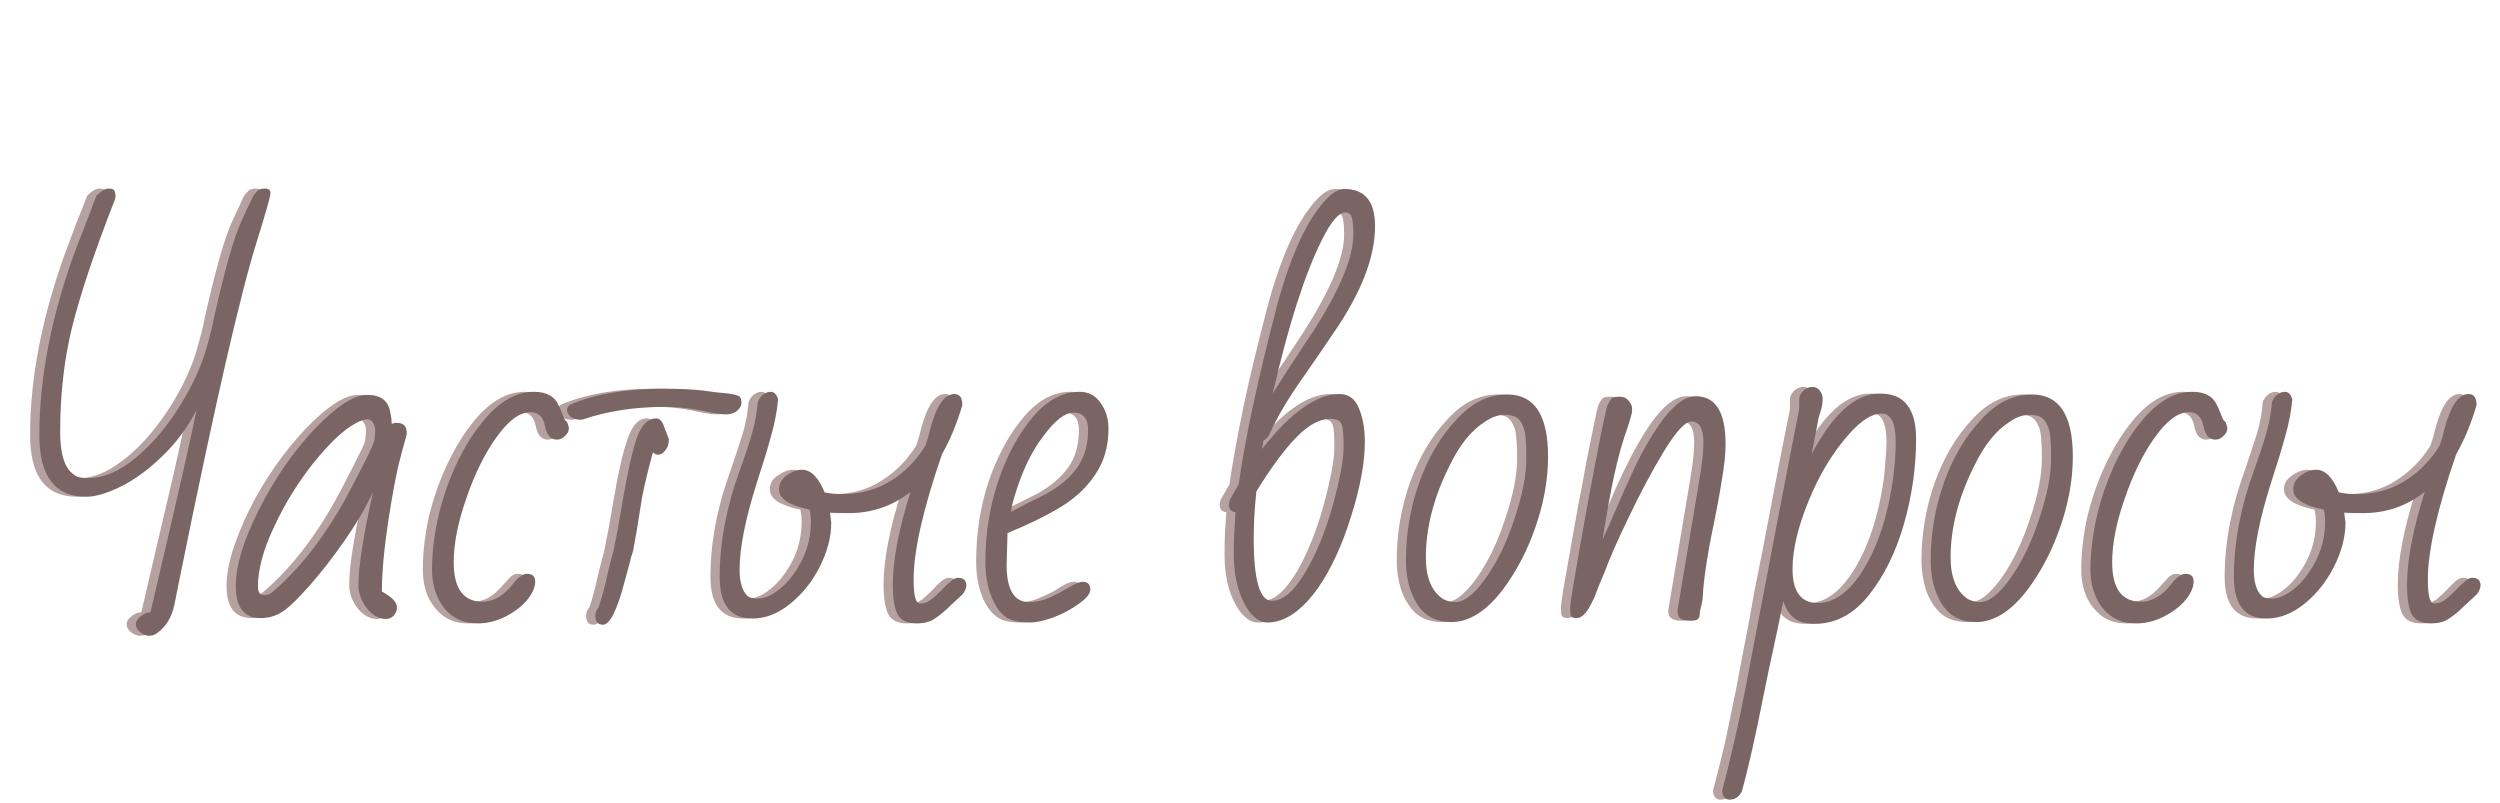 <?xml version="1.0" encoding="UTF-8"?> <svg xmlns="http://www.w3.org/2000/svg" width="271" height="87" viewBox="0 0 271 87" fill="none"><path d="M15.168 68.92C14.88 68.92 14.56 68.792 14.208 68.536C13.888 68.28 13.728 67.992 13.728 67.672C13.728 67.352 13.904 67.064 14.256 66.808C14.608 66.52 14.96 66.376 15.312 66.376C15.568 65.352 15.904 63.912 16.32 62.056C17.312 57.864 18.144 54.312 18.816 51.4C19.488 48.456 19.984 46.136 20.304 44.44C19.536 45.976 18.608 47.336 17.52 48.52C16.464 49.672 15.36 50.648 14.208 51.448C13.088 52.248 12 52.856 10.944 53.272C9.92 53.656 9.056 53.848 8.352 53.848C4.96 53.848 3.264 51.624 3.264 47.176C3.264 44.04 3.584 40.84 4.224 37.576C4.864 34.28 5.808 30.904 7.056 27.448C7.44 26.424 7.824 25.4 8.208 24.376C8.624 23.32 9.04 22.264 9.456 21.208C9.968 20.696 10.4 20.44 10.752 20.44C11.136 20.44 11.36 20.52 11.424 20.68C11.488 20.84 11.52 21.064 11.52 21.352L11.472 21.592C10.48 24.152 9.6 26.504 8.832 28.648C8.096 30.792 7.472 32.84 6.96 34.792C6.48 36.712 6.112 38.648 5.856 40.6C5.632 42.552 5.52 44.632 5.52 46.84C5.52 49.24 6.016 50.776 7.008 51.448C7.296 51.704 7.792 51.832 8.496 51.832C9.84 51.832 11.2 51.368 12.576 50.44C13.952 49.512 15.232 48.328 16.416 46.888C17.632 45.416 18.688 43.832 19.584 42.136C20.48 40.44 21.12 38.824 21.504 37.288C21.792 36.328 22.032 35.336 22.224 34.312C23.376 29.224 24.336 25.832 25.104 24.136C25.488 23.304 25.792 22.648 26.016 22.168C26.24 21.656 26.384 21.352 26.448 21.256C26.608 21.032 26.768 20.84 26.928 20.68C27.088 20.52 27.36 20.44 27.744 20.44C28.128 20.44 28.32 20.6 28.32 20.92C28.32 21.272 27.824 23.032 26.832 26.2C25.04 31.896 22.256 44.056 18.48 62.68L17.904 65.56C17.616 66.904 17.008 67.912 16.08 68.584C15.824 68.808 15.52 68.92 15.168 68.92ZM40.83 67.096C40.094 67.096 39.406 66.712 38.766 65.944C38.158 65.144 37.854 64.296 37.854 63.4C37.854 61.416 38.382 58.056 39.438 53.32C38.766 54.696 37.966 56.088 37.038 57.496C36.142 58.872 35.214 60.168 34.254 61.384C33.326 62.568 32.462 63.576 31.662 64.408C30.894 65.24 30.318 65.8 29.934 66.088C29.134 66.696 28.254 67 27.294 67C25.47 67 24.558 65.848 24.558 63.544C24.558 62.392 24.782 61.096 25.23 59.656C25.71 58.184 26.334 56.664 27.102 55.096C27.902 53.528 28.814 52.008 29.838 50.536C30.894 49.032 31.998 47.672 33.15 46.456C35.486 44.024 37.374 42.808 38.814 42.808C40.286 42.808 41.118 43.448 41.31 44.728C41.406 45.112 41.454 45.528 41.454 45.976C41.614 45.88 41.79 45.832 41.982 45.832C42.718 45.832 43.086 46.184 43.086 46.888V47.08C43.086 47.144 42.894 47.848 42.51 49.192C42.318 49.864 42.094 50.808 41.838 52.024C41.614 53.24 41.39 54.568 41.166 56.008C40.942 57.448 40.75 58.888 40.59 60.328C40.462 61.736 40.398 63 40.398 64.12C40.462 64.152 40.542 64.2 40.638 64.264C40.734 64.296 40.814 64.344 40.878 64.408C41.07 64.536 41.31 64.728 41.598 64.984C41.886 65.208 42.03 65.496 42.03 65.848C42.03 66.168 41.918 66.456 41.694 66.712C41.502 66.968 41.214 67.096 40.83 67.096ZM27.678 64.504C28.03 64.504 28.318 64.392 28.542 64.168C31.806 61.384 34.702 57.528 37.23 52.6C37.966 51.192 38.526 50.088 38.91 49.288C39.326 48.488 39.55 47.976 39.582 47.752C39.614 47.528 39.63 47.336 39.63 47.176C39.662 46.984 39.678 46.824 39.678 46.696C39.678 46.376 39.598 46.088 39.438 45.832C39.278 45.576 39.07 45.448 38.814 45.448C38.526 45.448 38.11 45.592 37.566 45.88C36.766 46.296 35.822 47.08 34.734 48.232C33.646 49.352 32.558 50.68 31.47 52.216C30.414 53.752 29.502 55.368 28.734 57.064C27.55 59.528 26.958 61.72 26.958 63.64C26.958 64.216 27.198 64.504 27.678 64.504ZM50.776 67.576C49.688 67.576 48.776 67.304 48.041 66.76C47.304 66.184 46.745 65.464 46.361 64.6C46.008 63.704 45.833 62.76 45.833 61.768C45.833 59.88 46.056 57.944 46.505 55.96C46.984 53.976 47.657 52.072 48.52 50.248C49.385 48.424 50.377 46.84 51.496 45.496C53.193 43.48 54.984 42.472 56.873 42.472C58.248 42.472 59.145 42.968 59.56 43.96C59.624 44.088 59.688 44.232 59.752 44.392C59.816 44.552 59.897 44.744 59.992 44.968C60.153 45.416 60.312 45.672 60.472 45.736C60.536 45.864 60.584 45.976 60.617 46.072C60.648 46.168 60.664 46.296 60.664 46.456C60.664 46.744 60.536 47.016 60.281 47.272C60.025 47.528 59.721 47.656 59.368 47.656C58.697 47.656 58.264 47.16 58.072 46.168C57.88 45.176 57.352 44.68 56.489 44.68C55.688 44.68 54.856 45.112 53.992 45.976C53.16 46.808 52.361 47.928 51.593 49.336C50.825 50.744 50.136 52.328 49.529 54.088C48.633 56.648 48.184 58.936 48.184 60.952C48.184 63.8 49.224 65.224 51.304 65.224C52.361 65.224 53.337 64.728 54.233 63.736C54.584 63.352 54.904 63 55.193 62.68C55.48 62.36 55.785 62.2 56.105 62.2C56.712 62.2 57.017 62.472 57.017 63.016C57.017 63.688 56.712 64.376 56.105 65.08C55.529 65.784 54.761 66.376 53.8 66.856C52.873 67.336 51.864 67.576 50.776 67.576ZM61.858 45.496C61.474 45.496 61.138 45.384 60.85 45.16C60.594 44.904 60.466 44.664 60.466 44.44C60.466 44.216 60.578 44.024 60.802 43.864C63.49 42.712 66.85 42.136 70.882 42.136C71.714 42.136 72.482 42.152 73.186 42.184C73.89 42.216 74.546 42.264 75.154 42.328C75.794 42.424 76.338 42.504 76.786 42.568C77.266 42.6 77.666 42.632 77.986 42.664C78.658 42.76 79.058 42.872 79.186 43C79.314 43.16 79.378 43.384 79.378 43.672C79.378 43.928 79.234 44.2 78.946 44.488C78.658 44.776 78.242 44.92 77.698 44.92C77.186 44.92 76.274 44.776 74.962 44.488C74.354 44.36 73.714 44.264 73.042 44.2C72.402 44.136 71.762 44.104 71.122 44.104C67.858 44.104 64.898 44.552 62.242 45.448C62.21 45.448 62.178 45.464 62.146 45.496C62.114 45.496 62.082 45.496 62.05 45.496H61.858ZM64.354 67.72C63.81 67.72 63.538 67.4 63.538 66.76C63.538 66.44 63.65 66.136 63.874 65.848C64.162 65.08 64.45 64.04 64.738 62.728C64.898 62.024 65.042 61.432 65.17 60.952C65.298 60.44 65.41 60.024 65.506 59.704C65.57 59.384 65.634 59.032 65.698 58.648C65.794 58.232 65.89 57.768 65.986 57.256L66.514 54.184C66.994 51.336 67.49 49.16 68.002 47.656C68.514 46.12 69.218 45.352 70.114 45.352C70.434 45.352 70.69 45.56 70.882 45.976L71.506 47.608C71.506 48.28 71.266 48.792 70.786 49.144C70.658 49.24 70.498 49.288 70.306 49.288C70.114 49.288 69.938 49.192 69.778 49C69.394 50.44 69.09 51.656 68.866 52.648C68.642 53.64 68.498 54.408 68.434 54.952C68.242 56.2 68.066 57.224 67.906 58.024C67.778 58.824 67.682 59.4 67.618 59.752C67.49 60.104 67.362 60.552 67.234 61.096C67.106 61.608 66.946 62.2 66.754 62.872C65.922 66.104 65.122 67.72 64.354 67.72ZM98.324 67.576C97.332 67.576 96.66 67.256 96.308 66.616C95.956 65.944 95.78 64.856 95.78 63.352C95.78 60.728 96.42 57.384 97.7 53.32C95.748 54.856 93.508 55.624 90.98 55.624C90.66 55.624 90.324 55.624 89.972 55.624C89.652 55.592 89.316 55.56 88.964 55.528L89.108 56.632C89.108 57.816 88.868 59.016 88.388 60.232C87.908 61.448 87.268 62.568 86.468 63.592C85.668 64.616 84.756 65.448 83.732 66.088C82.708 66.728 81.652 67.048 80.564 67.048C78.196 67.048 77.012 65.544 77.012 62.536C77.012 58.792 77.748 54.92 79.22 50.92C79.764 49.32 80.196 48.008 80.516 46.984C80.836 45.928 81.044 44.808 81.14 43.624C81.236 43.304 81.412 43.032 81.668 42.808C81.956 42.584 82.244 42.472 82.532 42.472C82.916 42.472 83.188 42.744 83.348 43.288C83.22 44.792 82.932 46.296 82.484 47.8C82.036 49.304 81.556 50.808 81.044 52.312C79.796 56.248 79.172 59.4 79.172 61.768C79.172 63.08 79.444 64.008 79.988 64.552C80.18 64.776 80.58 64.888 81.188 64.888C81.764 64.888 82.42 64.632 83.156 64.12C83.892 63.608 84.532 62.952 85.076 62.152C86.292 60.456 86.9 58.6 86.9 56.584C86.9 56.104 86.852 55.656 86.756 55.24C84.548 54.792 83.444 54.056 83.444 53.032C83.444 52.424 83.732 51.928 84.308 51.544C84.916 51.128 85.46 50.92 85.94 50.92C86.9 50.92 87.716 51.736 88.388 53.368C88.9 53.496 89.556 53.56 90.356 53.56C92.308 53.56 94.036 53.08 95.54 52.12C97.076 51.16 98.34 49.88 99.332 48.28C99.396 48.056 99.476 47.8 99.572 47.512C99.668 47.224 99.748 46.92 99.812 46.6C100.484 44.008 101.364 42.712 102.452 42.712C103.028 42.712 103.316 43.112 103.316 43.912C102.74 45.896 102.004 47.672 101.108 49.24C100.116 52.152 99.348 54.744 98.804 57.016C98.292 59.288 98.036 61.224 98.036 62.824C98.036 64.552 98.26 65.416 98.708 65.416C99.156 65.416 99.572 65.272 99.956 64.984C100.34 64.664 100.692 64.344 101.012 64.024C101.332 63.672 101.652 63.352 101.972 63.064C102.292 62.776 102.58 62.632 102.836 62.632C103.444 62.632 103.748 62.904 103.748 63.448C103.748 63.736 103.62 64.056 103.364 64.408C103.14 64.6 102.916 64.792 102.692 64.984C102.5 65.176 102.308 65.368 102.116 65.56C101.732 65.944 101.252 66.376 100.676 66.856C100.1 67.336 99.316 67.576 98.324 67.576ZM110.615 67.48C109.527 67.48 108.711 67.304 108.167 66.952C107.623 66.568 107.175 66.056 106.823 65.416C106.151 64.168 105.815 62.664 105.815 60.904C105.815 57.768 106.279 54.824 107.207 52.072C108.167 49.32 109.431 47.016 110.999 45.16C112.535 43.368 114.215 42.472 116.039 42.472C117.031 42.472 117.799 42.872 118.343 43.672C118.887 44.472 119.159 45.416 119.159 46.504C119.159 48.552 118.615 50.296 117.527 51.736C116.471 53.144 115.159 54.296 113.591 55.192C112.823 55.64 111.991 56.088 111.095 56.536C110.199 56.952 109.239 57.368 108.215 57.784L108.119 61.24C108.119 63.928 108.935 65.272 110.567 65.272C111.143 65.272 111.751 65.16 112.391 64.936C113.031 64.68 113.623 64.408 114.167 64.12C114.711 63.8 115.111 63.56 115.367 63.4C115.783 63.176 116.119 63.064 116.375 63.064C116.919 63.064 117.191 63.352 117.191 63.928C117.191 64.248 116.951 64.616 116.471 65.032C116.023 65.448 115.447 65.848 114.743 66.232C114.039 66.584 113.303 66.872 112.535 67.096C111.799 67.352 111.159 67.48 110.615 67.48ZM108.599 55.48C108.919 55.288 109.239 55.112 109.559 54.952C109.879 54.792 110.199 54.632 110.519 54.472C110.871 54.312 111.191 54.152 111.479 53.992C111.799 53.832 112.119 53.672 112.439 53.512C113.879 52.712 114.983 51.784 115.751 50.728C116.551 49.64 116.951 48.264 116.951 46.6C116.951 45.352 116.423 44.728 115.367 44.728C114.439 44.728 113.351 45.576 112.103 47.272C110.791 48.968 109.735 51.192 108.935 53.944C108.839 54.264 108.759 54.552 108.695 54.808C108.631 55.064 108.599 55.288 108.599 55.48ZM136.39 67.48C135.75 67.48 135.142 67.144 134.566 66.472C134.022 65.8 133.574 64.92 133.222 63.832C132.902 62.712 132.742 61.512 132.742 60.232C132.742 59.272 132.758 58.408 132.79 57.64C132.854 56.84 132.902 56.136 132.934 55.528C132.454 55.464 132.214 55.192 132.214 54.712C132.214 54.616 132.246 54.44 132.31 54.184L133.27 52.504C133.622 50.104 134.134 47.272 134.806 44.008C135.51 40.712 136.406 37 137.494 32.872C138.998 27.432 140.774 23.656 142.822 21.544C143.494 20.84 144.134 20.488 144.742 20.488C146.95 20.488 148.054 21.832 148.054 24.52C148.054 27.88 146.566 31.72 143.59 36.04C142.79 37.288 141.638 38.968 140.134 41.08C138.598 43.256 137.43 45.24 136.63 47.032C136.47 47.384 136.246 47.624 135.958 47.752L135.814 48.664C138.918 44.696 141.718 42.712 144.214 42.712C144.95 42.712 145.51 42.984 145.894 43.528C146.278 44.072 146.55 44.744 146.71 45.544C146.87 46.344 146.95 47.128 146.95 47.896C146.95 49.336 146.726 51.016 146.278 52.936C145.862 54.856 145.27 56.776 144.502 58.696C143.766 60.616 142.902 62.28 141.91 63.688C140.118 66.216 138.278 67.48 136.39 67.48ZM136.966 42.664C137.51 41.8 138.086 40.888 138.694 39.928C139.046 39.448 139.43 38.872 139.846 38.2C140.294 37.528 140.79 36.776 141.334 35.944C144.246 31.4 145.702 27.896 145.702 25.432C145.702 24.632 145.654 24.04 145.558 23.656C145.462 23.24 145.222 23.032 144.838 23.032C144.134 23.032 143.302 23.992 142.342 25.912C140.454 29.656 138.662 35.24 136.966 42.664ZM136.87 65.128C137.702 65.128 138.518 64.664 139.318 63.736C140.15 62.776 140.918 61.512 141.622 59.944C142.358 58.344 142.982 56.6 143.494 54.712C144.262 51.864 144.646 49.784 144.646 48.472C144.646 47.8 144.63 47.256 144.598 46.84C144.566 46.392 144.502 46.088 144.406 45.928C144.246 45.576 143.846 45.4 143.206 45.4C141.99 45.4 140.726 46.12 139.414 47.56C138.102 48.968 136.694 50.872 135.19 53.272C134.998 55.096 134.902 56.792 134.902 58.36C134.902 62.872 135.558 65.128 136.87 65.128ZM156.345 67.432C155.161 67.432 154.201 67.112 153.465 66.472C152.761 65.8 152.233 64.952 151.881 63.928C151.561 62.904 151.401 61.848 151.401 60.76C151.401 57.848 151.881 55.032 152.841 52.312C153.833 49.56 155.177 47.288 156.873 45.496C158.505 43.672 160.345 42.76 162.393 42.76C165.337 42.76 166.809 45 166.809 49.48C166.809 51.208 166.585 52.952 166.137 54.712C165.721 56.472 165.145 58.136 164.409 59.704C163.673 61.272 162.857 62.648 161.961 63.832C161.065 65.016 160.153 65.912 159.225 66.52C158.265 67.128 157.305 67.432 156.345 67.432ZM156.729 65.272C157.401 65.272 158.121 64.872 158.889 64.072C159.689 63.272 160.457 62.2 161.193 60.856C161.961 59.48 162.617 57.944 163.161 56.248C164.025 53.688 164.457 51.512 164.457 49.72C164.457 47.864 164.345 46.712 164.121 46.264C163.929 45.784 163.689 45.448 163.401 45.256C163.145 45.064 162.697 44.968 162.057 44.968C161.385 44.968 160.681 45.224 159.945 45.736C158.473 46.664 157.193 48.264 156.105 50.536C154.409 53.928 153.561 57.224 153.561 60.424C153.561 62.6 154.185 64.104 155.433 64.936C155.625 65.032 155.817 65.112 156.009 65.176C156.233 65.24 156.473 65.272 156.729 65.272ZM182.21 67.288C181.186 67.288 180.738 66.856 180.866 65.992L183.218 51.976C183.506 50.248 183.65 48.92 183.65 47.992C183.65 46.456 183.218 45.688 182.354 45.688C182.002 45.688 181.538 46.024 180.962 46.696C180.418 47.336 179.826 48.184 179.186 49.24C178.546 50.296 177.89 51.464 177.218 52.744C176.578 53.992 175.97 55.24 175.394 56.488C174.818 57.704 174.306 58.808 173.858 59.8C173.442 60.76 173.138 61.496 172.946 62.008C172.626 62.744 172.37 63.384 172.178 63.928C171.986 64.44 171.81 64.84 171.65 65.128C171.074 66.376 170.498 67 169.922 67C169.602 67 169.394 66.92 169.298 66.76C169.234 66.568 169.202 66.264 169.202 65.848C169.202 65.688 169.282 65.08 169.442 64.024C169.634 62.936 169.874 61.576 170.162 59.944C170.45 58.312 170.754 56.6 171.074 54.808C171.426 53.016 171.746 51.32 172.034 49.72C172.354 48.088 172.626 46.744 172.85 45.688C173.074 44.6 173.218 43.992 173.282 43.864C173.474 43.48 173.634 43.24 173.762 43.144C173.922 43.048 174.21 43 174.626 43C175.042 43 175.362 43.16 175.586 43.48C175.81 43.768 175.922 44.04 175.922 44.296C175.922 44.424 175.922 44.552 175.922 44.68C175.922 44.776 175.89 44.888 175.826 45.016C175.794 45.24 175.73 45.48 175.634 45.736C175.538 45.992 175.442 46.28 175.346 46.6C174.962 47.656 174.594 48.952 174.242 50.488C173.89 51.992 173.538 53.72 173.186 55.672L172.706 58.504C172.866 58.152 173.042 57.752 173.234 57.304C173.458 56.824 173.682 56.328 173.906 55.816C174.226 55.112 174.626 54.184 175.106 53.032C175.618 51.88 176.194 50.68 176.834 49.432C177.506 48.152 178.194 47 178.898 45.976C180.306 43.96 181.618 42.952 182.834 42.952C184.978 42.952 186.05 44.68 186.05 48.136C186.05 49.416 185.858 51.032 185.474 52.984C185.122 54.936 184.722 57.048 184.274 59.32C183.858 61.624 183.618 63.528 183.554 65.032L183.266 66.328C183.266 66.648 183.218 66.888 183.122 67.048C183.026 67.208 182.722 67.288 182.21 67.288ZM186.496 86.68C186.016 86.68 185.744 86.36 185.68 85.72C186.224 83.704 186.704 81.768 187.12 79.912C187.504 78.088 187.856 76.376 188.176 74.776C188.496 73.144 188.768 71.704 188.992 70.456C189.248 69.208 189.456 68.136 189.616 67.24C189.776 66.344 189.968 65.272 190.192 64.024C190.448 62.776 190.736 61.336 191.056 59.704C191.376 58.072 191.776 55.976 192.256 53.416C192.736 50.856 193.328 47.832 194.032 44.344V43.288C194.032 42.968 194.176 42.664 194.464 42.376C194.752 42.088 195.088 41.944 195.472 41.944C195.856 41.944 196.128 42.104 196.288 42.424C196.48 42.712 196.576 42.984 196.576 43.24C196.576 43.528 196.544 43.784 196.48 44.008C196.448 44.2 196.4 44.408 196.336 44.632C196.304 44.728 196.272 44.824 196.24 44.92C196.24 45.016 196.208 45.128 196.144 45.256C196.08 45.512 196.048 45.688 196.048 45.784L195.376 49.24C197.68 44.856 200.144 42.664 202.768 42.664C204.176 42.664 205.184 43.08 205.792 43.912C206.4 44.744 206.704 45.96 206.704 47.56C206.704 49.512 206.512 51.512 206.128 53.56C205.776 55.608 205.216 57.576 204.448 59.464C203.712 61.32 202.784 62.968 201.664 64.408C200 66.552 198.016 67.624 195.712 67.624C194.816 67.624 194.112 67.432 193.6 67.048C193.088 66.696 192.656 66.072 192.304 65.176C191.92 67 191.536 68.808 191.152 70.6C190.768 72.392 190.4 74.184 190.048 75.976C189.696 77.768 189.328 79.48 188.944 81.112C188.592 82.744 188.224 84.28 187.84 85.72C187.552 86.36 187.104 86.68 186.496 86.68ZM196.048 65.368C197.712 65.368 199.264 64.312 200.704 62.2C202.496 59.48 203.68 55.912 204.256 51.496C204.32 50.856 204.368 50.248 204.4 49.672C204.464 49.064 204.496 48.488 204.496 47.944C204.496 45.864 203.984 44.824 202.96 44.824C201.936 44.824 200.768 45.56 199.456 47.032C198.208 48.408 197.12 49.992 196.192 51.784C195.296 53.576 194.592 55.352 194.08 57.112C193.568 58.84 193.312 60.36 193.312 61.672C193.312 64.136 194.224 65.368 196.048 65.368ZM213.23 67.432C212.046 67.432 211.086 67.112 210.35 66.472C209.646 65.8 209.118 64.952 208.766 63.928C208.446 62.904 208.286 61.848 208.286 60.76C208.286 57.848 208.766 55.032 209.726 52.312C210.718 49.56 212.062 47.288 213.758 45.496C215.39 43.672 217.23 42.76 219.278 42.76C222.222 42.76 223.694 45 223.694 49.48C223.694 51.208 223.47 52.952 223.022 54.712C222.606 56.472 222.03 58.136 221.294 59.704C220.558 61.272 219.742 62.648 218.846 63.832C217.95 65.016 217.038 65.912 216.11 66.52C215.15 67.128 214.19 67.432 213.23 67.432ZM213.614 65.272C214.286 65.272 215.006 64.872 215.774 64.072C216.574 63.272 217.342 62.2 218.078 60.856C218.846 59.48 219.502 57.944 220.046 56.248C220.91 53.688 221.342 51.512 221.342 49.72C221.342 47.864 221.23 46.712 221.006 46.264C220.814 45.784 220.574 45.448 220.286 45.256C220.03 45.064 219.582 44.968 218.942 44.968C218.27 44.968 217.566 45.224 216.83 45.736C215.358 46.664 214.078 48.264 212.99 50.536C211.294 53.928 210.446 57.224 210.446 60.424C210.446 62.6 211.07 64.104 212.318 64.936C212.51 65.032 212.702 65.112 212.894 65.176C213.118 65.24 213.358 65.272 213.614 65.272ZM230.551 67.576C229.463 67.576 228.551 67.304 227.815 66.76C227.079 66.184 226.519 65.464 226.135 64.6C225.783 63.704 225.607 62.76 225.607 61.768C225.607 59.88 225.831 57.944 226.279 55.96C226.759 53.976 227.431 52.072 228.295 50.248C229.159 48.424 230.151 46.84 231.271 45.496C232.967 43.48 234.759 42.472 236.647 42.472C238.023 42.472 238.919 42.968 239.335 43.96C239.399 44.088 239.463 44.232 239.527 44.392C239.591 44.552 239.671 44.744 239.767 44.968C239.927 45.416 240.087 45.672 240.247 45.736C240.311 45.864 240.359 45.976 240.391 46.072C240.423 46.168 240.439 46.296 240.439 46.456C240.439 46.744 240.311 47.016 240.055 47.272C239.799 47.528 239.495 47.656 239.143 47.656C238.471 47.656 238.039 47.16 237.847 46.168C237.655 45.176 237.127 44.68 236.263 44.68C235.463 44.68 234.631 45.112 233.767 45.976C232.935 46.808 232.135 47.928 231.367 49.336C230.599 50.744 229.911 52.328 229.303 54.088C228.407 56.648 227.959 58.936 227.959 60.952C227.959 63.8 228.999 65.224 231.079 65.224C232.135 65.224 233.111 64.728 234.007 63.736C234.359 63.352 234.679 63 234.967 62.68C235.255 62.36 235.559 62.2 235.879 62.2C236.487 62.2 236.791 62.472 236.791 63.016C236.791 63.688 236.487 64.376 235.879 65.08C235.303 65.784 234.535 66.376 233.575 66.856C232.647 67.336 231.639 67.576 230.551 67.576ZM262.465 67.576C261.473 67.576 260.801 67.256 260.449 66.616C260.097 65.944 259.921 64.856 259.921 63.352C259.921 60.728 260.561 57.384 261.841 53.32C259.889 54.856 257.649 55.624 255.121 55.624C254.801 55.624 254.465 55.624 254.113 55.624C253.793 55.592 253.457 55.56 253.105 55.528L253.249 56.632C253.249 57.816 253.009 59.016 252.529 60.232C252.049 61.448 251.409 62.568 250.609 63.592C249.809 64.616 248.897 65.448 247.873 66.088C246.849 66.728 245.793 67.048 244.705 67.048C242.337 67.048 241.153 65.544 241.153 62.536C241.153 58.792 241.889 54.92 243.361 50.92C243.905 49.32 244.337 48.008 244.657 46.984C244.977 45.928 245.185 44.808 245.281 43.624C245.377 43.304 245.553 43.032 245.809 42.808C246.097 42.584 246.385 42.472 246.673 42.472C247.057 42.472 247.329 42.744 247.489 43.288C247.361 44.792 247.073 46.296 246.625 47.8C246.177 49.304 245.697 50.808 245.185 52.312C243.937 56.248 243.313 59.4 243.313 61.768C243.313 63.08 243.585 64.008 244.129 64.552C244.321 64.776 244.721 64.888 245.329 64.888C245.905 64.888 246.561 64.632 247.297 64.12C248.033 63.608 248.673 62.952 249.217 62.152C250.433 60.456 251.041 58.6 251.041 56.584C251.041 56.104 250.993 55.656 250.897 55.24C248.689 54.792 247.585 54.056 247.585 53.032C247.585 52.424 247.873 51.928 248.449 51.544C249.057 51.128 249.601 50.92 250.081 50.92C251.041 50.92 251.857 51.736 252.529 53.368C253.041 53.496 253.697 53.56 254.497 53.56C256.449 53.56 258.177 53.08 259.681 52.12C261.217 51.16 262.481 49.88 263.473 48.28C263.537 48.056 263.617 47.8 263.713 47.512C263.809 47.224 263.889 46.92 263.953 46.6C264.625 44.008 265.505 42.712 266.593 42.712C267.169 42.712 267.457 43.112 267.457 43.912C266.881 45.896 266.145 47.672 265.249 49.24C264.257 52.152 263.489 54.744 262.945 57.016C262.433 59.288 262.177 61.224 262.177 62.824C262.177 64.552 262.401 65.416 262.849 65.416C263.297 65.416 263.713 65.272 264.097 64.984C264.481 64.664 264.833 64.344 265.153 64.024C265.473 63.672 265.793 63.352 266.113 63.064C266.433 62.776 266.721 62.632 266.977 62.632C267.585 62.632 267.889 62.904 267.889 63.448C267.889 63.736 267.761 64.056 267.505 64.408C267.281 64.6 267.057 64.792 266.833 64.984C266.641 65.176 266.449 65.368 266.257 65.56C265.873 65.944 265.393 66.376 264.817 66.856C264.241 67.336 263.457 67.576 262.465 67.576Z" fill="#B6A1A1"></path><path d="M16.168 68.92C15.848 68.92 15.528 68.792 15.208 68.536C14.888 68.28 14.728 67.992 14.728 67.672C14.728 67.352 14.904 67.064 15.256 66.808C15.608 66.52 15.96 66.376 16.312 66.376L17.32 62.056C19.4 53.192 20.728 47.32 21.304 44.44C20.344 46.328 19.112 47.992 17.608 49.432C16.136 50.872 14.632 51.976 13.096 52.744C11.592 53.48 10.344 53.848 9.352 53.848C5.96 53.848 4.264 51.624 4.264 47.176C4.264 41.032 5.528 34.456 8.056 27.448L9.784 22.984C9.976 22.44 10.2 21.848 10.456 21.208C10.968 20.696 11.4 20.44 11.752 20.44C12.104 20.44 12.312 20.504 12.376 20.632C12.472 20.76 12.52 21 12.52 21.352L12.472 21.592C10.296 27.16 8.76 31.72 7.864 35.272C6.968 38.824 6.52 42.68 6.52 46.84C6.52 49.24 7.016 50.776 8.008 51.448C8.296 51.704 8.792 51.832 9.496 51.832C11.224 51.832 12.984 51.08 14.776 49.576C16.6 48.04 18.2 46.136 19.576 43.864C20.984 41.592 21.96 39.4 22.504 37.288C22.792 36.328 23.032 35.336 23.224 34.312C24.376 29.224 25.336 25.832 26.104 24.136C26.328 23.656 26.52 23.224 26.68 22.84L27.448 21.256C27.64 20.968 27.816 20.76 27.976 20.632C28.136 20.504 28.392 20.44 28.744 20.44C29.128 20.44 29.32 20.6 29.32 20.92C29.32 21.272 28.824 23.032 27.832 26.2C26.04 31.896 23.256 44.056 19.48 62.68L18.904 65.56C18.616 66.904 18.008 67.912 17.08 68.584C16.824 68.808 16.52 68.92 16.168 68.92ZM41.83 67.096C41.094 67.096 40.406 66.712 39.766 65.944C39.158 65.144 38.854 64.296 38.854 63.4C38.854 61.416 39.382 58.056 40.438 53.32C39.638 55.048 38.598 56.824 37.318 58.648C36.07 60.44 34.838 62.024 33.622 63.4C32.406 64.776 31.51 65.672 30.934 66.088C30.134 66.696 29.254 67 28.294 67C26.47 67 25.558 65.848 25.558 63.544C25.558 61.304 26.406 58.52 28.102 55.192C29.798 51.832 31.814 48.92 34.15 46.456C36.486 44.024 38.374 42.808 39.814 42.808C41.286 42.808 42.118 43.448 42.31 44.728C42.406 45.112 42.454 45.528 42.454 45.976C42.614 45.88 42.79 45.832 42.982 45.832C43.718 45.832 44.086 46.184 44.086 46.888V47.08L43.51 49.192C43.062 50.792 42.598 53.16 42.118 56.296C41.638 59.432 41.398 62.04 41.398 64.12L41.878 64.408C42.646 64.888 43.03 65.368 43.03 65.848C43.03 66.168 42.918 66.456 42.694 66.712C42.47 66.968 42.182 67.096 41.83 67.096ZM28.678 64.504C29.03 64.504 29.318 64.392 29.542 64.168C32.806 61.384 35.702 57.528 38.23 52.6C39.67 49.88 40.454 48.264 40.582 47.752C40.646 47.176 40.678 46.824 40.678 46.696C40.678 46.376 40.598 46.088 40.438 45.832C40.278 45.576 40.07 45.448 39.814 45.448C39.494 45.448 39.078 45.592 38.566 45.88C37.286 46.552 35.766 47.976 34.006 50.152C32.278 52.328 30.854 54.632 29.734 57.064C28.55 59.528 27.958 61.72 27.958 63.64C27.958 64.216 28.198 64.504 28.678 64.504ZM51.776 67.576C50.24 67.576 49.025 67.016 48.129 65.896C47.264 64.744 46.833 63.368 46.833 61.768C46.833 58.952 47.344 56.04 48.368 53.032C49.425 50.024 50.8 47.512 52.496 45.496C54.193 43.48 55.984 42.472 57.873 42.472C59.248 42.472 60.145 42.968 60.56 43.96C60.657 44.12 60.736 44.296 60.8 44.488C60.864 44.648 60.928 44.808 60.992 44.968C61.153 45.416 61.312 45.672 61.472 45.736C61.6 46.056 61.664 46.296 61.664 46.456C61.664 46.744 61.52 47.016 61.233 47.272C60.977 47.528 60.688 47.656 60.368 47.656C59.697 47.656 59.264 47.16 59.072 46.168C58.88 45.176 58.352 44.68 57.489 44.68C56.337 44.68 55.12 45.576 53.84 47.368C52.56 49.128 51.456 51.368 50.529 54.088C49.633 56.648 49.184 58.936 49.184 60.952C49.184 63.8 50.224 65.224 52.304 65.224C53.361 65.224 54.337 64.728 55.233 63.736C55.328 63.608 55.505 63.4 55.761 63.112C56.017 62.792 56.257 62.568 56.48 62.44C56.705 62.28 56.913 62.2 57.105 62.2C57.712 62.2 58.017 62.472 58.017 63.016C58.017 63.656 57.712 64.344 57.105 65.08C56.496 65.784 55.712 66.376 54.752 66.856C53.792 67.336 52.8 67.576 51.776 67.576ZM62.858 45.496C62.474 45.496 62.138 45.384 61.85 45.16C61.594 44.936 61.466 44.696 61.466 44.44C61.466 44.216 61.578 44.024 61.802 43.864C64.49 42.712 67.85 42.136 71.882 42.136C73.61 42.136 75.034 42.2 76.154 42.328C77.242 42.488 78.186 42.6 78.986 42.664C79.658 42.76 80.058 42.872 80.186 43C80.314 43.16 80.378 43.384 80.378 43.672C80.378 43.96 80.218 44.248 79.898 44.536C79.578 44.792 79.178 44.92 78.698 44.92C78.154 44.92 77.242 44.776 75.962 44.488C74.618 44.232 73.338 44.104 72.122 44.104C68.858 44.104 65.898 44.552 63.242 45.448L63.05 45.496H62.858ZM65.354 67.72C64.81 67.72 64.538 67.4 64.538 66.76C64.538 66.44 64.65 66.136 64.874 65.848C65.162 65.08 65.45 64.04 65.738 62.728C66.122 61.096 66.378 60.088 66.506 59.704L66.986 57.256L67.514 54.184C68.058 51.048 68.57 48.792 69.05 47.416C69.562 46.04 70.25 45.352 71.114 45.352C71.434 45.352 71.69 45.56 71.882 45.976L72.506 47.608C72.506 48.28 72.266 48.792 71.786 49.144C71.658 49.24 71.498 49.288 71.306 49.288C71.114 49.288 70.938 49.192 70.778 49C70.042 51.72 69.594 53.704 69.434 54.952C69.114 57.032 68.842 58.632 68.618 59.752C68.49 60.104 68.346 60.616 68.186 61.288L67.754 62.872C66.922 66.104 66.122 67.72 65.354 67.72ZM99.324 67.576C98.364 67.576 97.692 67.256 97.308 66.616C96.956 65.976 96.78 64.888 96.78 63.352C96.78 60.728 97.42 57.384 98.7 53.32C96.748 54.856 94.508 55.624 91.98 55.624C91.116 55.624 90.444 55.592 89.964 55.528L90.108 56.632C90.108 58.2 89.692 59.8 88.86 61.432C88.06 63.032 86.988 64.376 85.644 65.464C84.332 66.52 82.972 67.048 81.564 67.048C79.196 67.048 78.012 65.544 78.012 62.536C78.012 58.792 78.748 54.92 80.22 50.92C80.892 49.032 81.356 47.608 81.612 46.648C81.868 45.688 82.044 44.68 82.14 43.624C82.236 43.304 82.412 43.032 82.668 42.808C82.956 42.584 83.244 42.472 83.532 42.472C83.916 42.472 84.188 42.744 84.348 43.288C84.22 44.632 83.964 45.96 83.58 47.272C83.228 48.584 82.716 50.264 82.044 52.312C80.796 56.248 80.172 59.4 80.172 61.768C80.172 63.08 80.444 64.008 80.988 64.552C81.18 64.776 81.58 64.888 82.188 64.888C82.764 64.888 83.42 64.632 84.156 64.12C84.892 63.608 85.532 62.952 86.076 62.152C87.292 60.456 87.9 58.6 87.9 56.584C87.9 56.104 87.852 55.656 87.756 55.24C85.548 54.792 84.444 54.056 84.444 53.032C84.444 52.456 84.716 51.96 85.26 51.544C85.836 51.128 86.396 50.92 86.94 50.92C87.9 50.92 88.716 51.736 89.388 53.368C89.9 53.496 90.556 53.56 91.356 53.56C93.244 53.56 94.956 53.096 96.492 52.168C98.028 51.24 99.308 49.944 100.332 48.28C100.556 47.608 100.716 47.048 100.812 46.6C101.484 44.008 102.364 42.712 103.452 42.712C104.028 42.712 104.316 43.112 104.316 43.912C103.74 45.896 103.004 47.672 102.108 49.24C100.06 55.192 99.036 59.72 99.036 62.824C99.036 64.552 99.26 65.416 99.708 65.416C100.124 65.416 100.492 65.304 100.812 65.08C101.164 64.824 101.564 64.472 102.012 64.024C102.428 63.576 102.78 63.24 103.068 63.016C103.356 62.76 103.612 62.632 103.836 62.632C104.444 62.632 104.748 62.904 104.748 63.448C104.748 63.736 104.62 64.056 104.364 64.408L103.116 65.56C102.444 66.232 101.852 66.728 101.34 67.048C100.86 67.4 100.188 67.576 99.324 67.576ZM111.615 67.48C110.591 67.48 109.791 67.32 109.215 67C108.639 66.648 108.175 66.12 107.823 65.416C107.151 64.168 106.815 62.664 106.815 60.904C106.815 57.832 107.279 54.92 108.207 52.168C109.135 49.384 110.399 47.048 111.999 45.16C113.535 43.368 115.215 42.472 117.039 42.472C117.999 42.472 118.751 42.872 119.295 43.672C119.871 44.44 120.159 45.384 120.159 46.504C120.159 48.456 119.647 50.152 118.623 51.592C117.631 53.032 116.287 54.232 114.591 55.192C113.119 56.056 111.327 56.92 109.215 57.784L109.119 61.24C109.119 63.928 109.935 65.272 111.567 65.272C112.303 65.272 113.071 65.096 113.871 64.744C114.671 64.36 115.503 63.912 116.367 63.4C116.783 63.176 117.119 63.064 117.375 63.064C117.919 63.064 118.191 63.352 118.191 63.928C118.191 64.344 117.791 64.84 116.991 65.416C116.223 65.992 115.311 66.488 114.255 66.904C113.199 67.288 112.319 67.48 111.615 67.48ZM109.599 55.48C109.887 55.32 110.527 54.984 111.519 54.472C111.967 54.28 112.607 53.96 113.439 53.512C114.943 52.68 116.063 51.72 116.799 50.632C117.567 49.544 117.951 48.2 117.951 46.6C117.951 45.352 117.423 44.728 116.367 44.728C115.439 44.728 114.351 45.576 113.103 47.272C111.791 48.968 110.735 51.192 109.935 53.944C109.711 54.712 109.599 55.224 109.599 55.48ZM137.39 67.48C136.75 67.48 136.142 67.144 135.566 66.472C135.022 65.8 134.574 64.904 134.222 63.784C133.902 62.664 133.742 61.48 133.742 60.232C133.742 58.696 133.806 57.128 133.934 55.528C133.454 55.464 133.214 55.192 133.214 54.712C133.214 54.616 133.246 54.44 133.31 54.184L134.27 52.504C134.974 47.512 136.382 40.968 138.494 32.872C139.998 27.432 141.774 23.656 143.822 21.544C144.494 20.84 145.134 20.488 145.742 20.488C147.95 20.488 149.054 21.832 149.054 24.52C149.054 27.88 147.566 31.72 144.59 36.04C143.758 37.288 142.606 38.968 141.134 41.08C139.598 43.256 138.43 45.24 137.63 47.032C137.47 47.384 137.246 47.624 136.958 47.752L136.814 48.664C139.918 44.696 142.718 42.712 145.214 42.712C146.206 42.712 146.91 43.24 147.326 44.296C147.742 45.32 147.95 46.52 147.95 47.896C147.95 50.136 147.454 52.824 146.463 55.96C145.503 59.064 144.318 61.64 142.91 63.688C141.118 66.216 139.278 67.48 137.39 67.48ZM139.694 39.928C140.59 38.584 141.198 37.656 141.518 37.144L142.334 35.944C145.246 31.4 146.702 27.896 146.702 25.432C146.702 24.632 146.654 24.04 146.558 23.656C146.462 23.24 146.222 23.032 145.838 23.032C145.134 23.032 144.302 23.992 143.342 25.912C141.454 29.656 139.662 35.24 137.966 42.664L139.694 39.928ZM137.87 65.128C139.054 65.128 140.238 64.136 141.422 62.152C142.638 60.168 143.662 57.688 144.494 54.712C145.262 51.864 145.646 49.784 145.646 48.472C145.646 47.064 145.566 46.216 145.406 45.928C145.246 45.576 144.846 45.4 144.206 45.4C143.054 45.4 141.822 46.072 140.51 47.416C139.23 48.728 137.79 50.68 136.19 53.272C135.998 55.096 135.902 56.792 135.902 58.36C135.902 62.872 136.558 65.128 137.87 65.128ZM157.345 67.432C155.681 67.432 154.433 66.776 153.601 65.464C152.801 64.152 152.401 62.584 152.401 60.76C152.401 57.848 152.881 55.032 153.841 52.312C154.833 49.56 156.177 47.288 157.873 45.496C159.505 43.672 161.345 42.76 163.393 42.76C166.337 42.76 167.809 45 167.809 49.48C167.809 51.72 167.441 54.008 166.705 56.344C165.969 58.68 165.009 60.76 163.825 62.584C162.673 64.408 161.473 65.72 160.225 66.52C159.265 67.128 158.305 67.432 157.345 67.432ZM157.729 65.272C158.721 65.272 159.825 64.408 161.041 62.68C162.289 60.952 163.329 58.808 164.161 56.248C165.025 53.688 165.457 51.512 165.457 49.72C165.457 47.864 165.345 46.712 165.121 46.264C164.929 45.784 164.689 45.448 164.401 45.256C164.113 45.064 163.665 44.968 163.057 44.968C162.385 44.968 161.681 45.224 160.945 45.736C159.473 46.664 158.193 48.264 157.105 50.536C155.409 53.928 154.561 57.224 154.561 60.424C154.561 62.6 155.185 64.104 156.433 64.936C156.881 65.16 157.313 65.272 157.729 65.272ZM183.21 67.288C182.698 67.288 182.33 67.192 182.106 67C181.882 66.808 181.802 66.472 181.866 65.992L184.218 51.976C184.506 50.248 184.65 48.92 184.65 47.992C184.65 46.456 184.218 45.688 183.354 45.688C182.682 45.688 181.69 46.76 180.378 48.904C179.098 51.016 177.818 53.416 176.538 56.104C175.258 58.76 174.394 60.728 173.946 62.008L173.274 63.592C172.986 64.392 172.778 64.904 172.65 65.128C172.074 66.376 171.498 67 170.922 67C170.602 67 170.394 66.936 170.298 66.808C170.234 66.648 170.202 66.328 170.202 65.848C170.202 65.368 170.826 61.672 172.074 54.76C173.354 47.848 174.09 44.216 174.282 43.864C174.474 43.48 174.634 43.24 174.762 43.144C174.922 43.048 175.21 43 175.626 43C176.01 43 176.314 43.144 176.538 43.432C176.794 43.72 176.922 44.008 176.922 44.296C176.922 44.616 176.89 44.856 176.826 45.016C176.826 45.08 176.666 45.608 176.346 46.6C175.578 48.68 174.858 51.704 174.186 55.672L173.706 58.504C174.25 57.352 174.65 56.456 174.906 55.816C175.802 53.736 176.618 51.912 177.354 50.344C178.122 48.776 178.97 47.32 179.898 45.976C181.306 43.96 182.618 42.952 183.834 42.952C185.978 42.952 187.05 44.68 187.05 48.136C187.05 49.192 186.922 50.456 186.666 51.928C186.442 53.4 186.058 55.448 185.514 58.072L185.274 59.32C184.858 61.624 184.618 63.528 184.554 65.032L184.266 66.328C184.266 66.712 184.202 66.968 184.074 67.096C183.978 67.224 183.69 67.288 183.21 67.288ZM187.496 86.68C187.016 86.68 186.744 86.36 186.68 85.72C187.64 82.072 188.472 78.424 189.176 74.776L190.616 67.24L192.056 59.704L192.44 57.688C193.72 51.032 194.584 46.584 195.032 44.344V43.288C195.032 42.968 195.176 42.664 195.464 42.376C195.752 42.088 196.088 41.944 196.472 41.944C196.824 41.944 197.096 42.088 197.288 42.376C197.48 42.632 197.576 42.92 197.576 43.24C197.576 43.688 197.496 44.152 197.336 44.632L197.144 45.256C197.08 45.512 197.048 45.688 197.048 45.784L196.376 49.24C198.68 44.856 201.144 42.664 203.768 42.664C205.144 42.664 206.136 43.08 206.744 43.912C207.384 44.712 207.704 45.928 207.704 47.56C207.704 50.632 207.272 53.688 206.408 56.728C205.544 59.768 204.296 62.328 202.664 64.408C201 66.552 199.016 67.624 196.712 67.624C195.816 67.624 195.096 67.432 194.552 67.048C194.04 66.696 193.624 66.072 193.304 65.176L192.728 68.008C191.96 71.528 191.4 74.184 191.048 75.976C190.28 79.88 189.544 83.128 188.84 85.72C188.552 86.36 188.104 86.68 187.496 86.68ZM197.048 65.368C198.712 65.368 200.264 64.312 201.704 62.2C203.496 59.48 204.68 55.912 205.256 51.496C205.416 50.12 205.496 48.936 205.496 47.944C205.496 45.864 204.984 44.824 203.96 44.824C202.936 44.824 201.768 45.56 200.456 47.032C198.664 49.048 197.192 51.48 196.04 54.328C194.888 57.144 194.312 59.592 194.312 61.672C194.312 64.136 195.224 65.368 197.048 65.368ZM214.23 67.432C212.566 67.432 211.318 66.776 210.486 65.464C209.686 64.152 209.286 62.584 209.286 60.76C209.286 57.848 209.766 55.032 210.726 52.312C211.718 49.56 213.062 47.288 214.758 45.496C216.39 43.672 218.23 42.76 220.278 42.76C223.222 42.76 224.694 45 224.694 49.48C224.694 51.72 224.326 54.008 223.59 56.344C222.854 58.68 221.894 60.76 220.71 62.584C219.558 64.408 218.358 65.72 217.11 66.52C216.15 67.128 215.19 67.432 214.23 67.432ZM214.614 65.272C215.606 65.272 216.71 64.408 217.926 62.68C219.174 60.952 220.214 58.808 221.046 56.248C221.91 53.688 222.342 51.512 222.342 49.72C222.342 47.864 222.23 46.712 222.006 46.264C221.814 45.784 221.574 45.448 221.286 45.256C220.998 45.064 220.55 44.968 219.942 44.968C219.27 44.968 218.566 45.224 217.83 45.736C216.358 46.664 215.078 48.264 213.99 50.536C212.294 53.928 211.446 57.224 211.446 60.424C211.446 62.6 212.07 64.104 213.318 64.936C213.766 65.16 214.198 65.272 214.614 65.272ZM231.551 67.576C230.015 67.576 228.799 67.016 227.903 65.896C227.039 64.744 226.607 63.368 226.607 61.768C226.607 58.952 227.119 56.04 228.143 53.032C229.199 50.024 230.575 47.512 232.271 45.496C233.967 43.48 235.759 42.472 237.647 42.472C239.023 42.472 239.919 42.968 240.335 43.96C240.431 44.12 240.511 44.296 240.575 44.488C240.639 44.648 240.703 44.808 240.767 44.968C240.927 45.416 241.087 45.672 241.247 45.736C241.375 46.056 241.439 46.296 241.439 46.456C241.439 46.744 241.295 47.016 241.007 47.272C240.751 47.528 240.463 47.656 240.143 47.656C239.471 47.656 239.039 47.16 238.847 46.168C238.655 45.176 238.127 44.68 237.263 44.68C236.111 44.68 234.895 45.576 233.615 47.368C232.335 49.128 231.231 51.368 230.303 54.088C229.407 56.648 228.959 58.936 228.959 60.952C228.959 63.8 229.999 65.224 232.079 65.224C233.135 65.224 234.111 64.728 235.007 63.736C235.103 63.608 235.279 63.4 235.535 63.112C235.791 62.792 236.031 62.568 236.255 62.44C236.479 62.28 236.687 62.2 236.879 62.2C237.487 62.2 237.791 62.472 237.791 63.016C237.791 63.656 237.487 64.344 236.879 65.08C236.271 65.784 235.487 66.376 234.527 66.856C233.567 67.336 232.575 67.576 231.551 67.576ZM263.465 67.576C262.505 67.576 261.833 67.256 261.449 66.616C261.097 65.976 260.921 64.888 260.921 63.352C260.921 60.728 261.561 57.384 262.841 53.32C260.889 54.856 258.649 55.624 256.121 55.624C255.257 55.624 254.585 55.592 254.105 55.528L254.249 56.632C254.249 58.2 253.833 59.8 253.001 61.432C252.201 63.032 251.129 64.376 249.785 65.464C248.473 66.52 247.113 67.048 245.705 67.048C243.337 67.048 242.153 65.544 242.153 62.536C242.153 58.792 242.889 54.92 244.361 50.92C245.033 49.032 245.497 47.608 245.753 46.648C246.009 45.688 246.185 44.68 246.281 43.624C246.377 43.304 246.553 43.032 246.809 42.808C247.097 42.584 247.385 42.472 247.673 42.472C248.057 42.472 248.329 42.744 248.489 43.288C248.361 44.632 248.105 45.96 247.721 47.272C247.369 48.584 246.857 50.264 246.185 52.312C244.937 56.248 244.313 59.4 244.313 61.768C244.313 63.08 244.585 64.008 245.129 64.552C245.321 64.776 245.721 64.888 246.329 64.888C246.905 64.888 247.561 64.632 248.297 64.12C249.033 63.608 249.673 62.952 250.217 62.152C251.433 60.456 252.041 58.6 252.041 56.584C252.041 56.104 251.993 55.656 251.897 55.24C249.689 54.792 248.585 54.056 248.585 53.032C248.585 52.456 248.857 51.96 249.401 51.544C249.977 51.128 250.537 50.92 251.081 50.92C252.041 50.92 252.857 51.736 253.529 53.368C254.041 53.496 254.697 53.56 255.497 53.56C257.385 53.56 259.097 53.096 260.633 52.168C262.169 51.24 263.449 49.944 264.473 48.28C264.697 47.608 264.857 47.048 264.953 46.6C265.625 44.008 266.505 42.712 267.593 42.712C268.169 42.712 268.457 43.112 268.457 43.912C267.881 45.896 267.145 47.672 266.249 49.24C264.201 55.192 263.177 59.72 263.177 62.824C263.177 64.552 263.401 65.416 263.849 65.416C264.265 65.416 264.633 65.304 264.953 65.08C265.305 64.824 265.705 64.472 266.153 64.024C266.569 63.576 266.921 63.24 267.209 63.016C267.497 62.76 267.753 62.632 267.977 62.632C268.585 62.632 268.889 62.904 268.889 63.448C268.889 63.736 268.761 64.056 268.505 64.408L267.257 65.56C266.585 66.232 265.993 66.728 265.481 67.048C265.001 67.4 264.329 67.576 263.465 67.576Z" fill="#7B6464"></path></svg> 